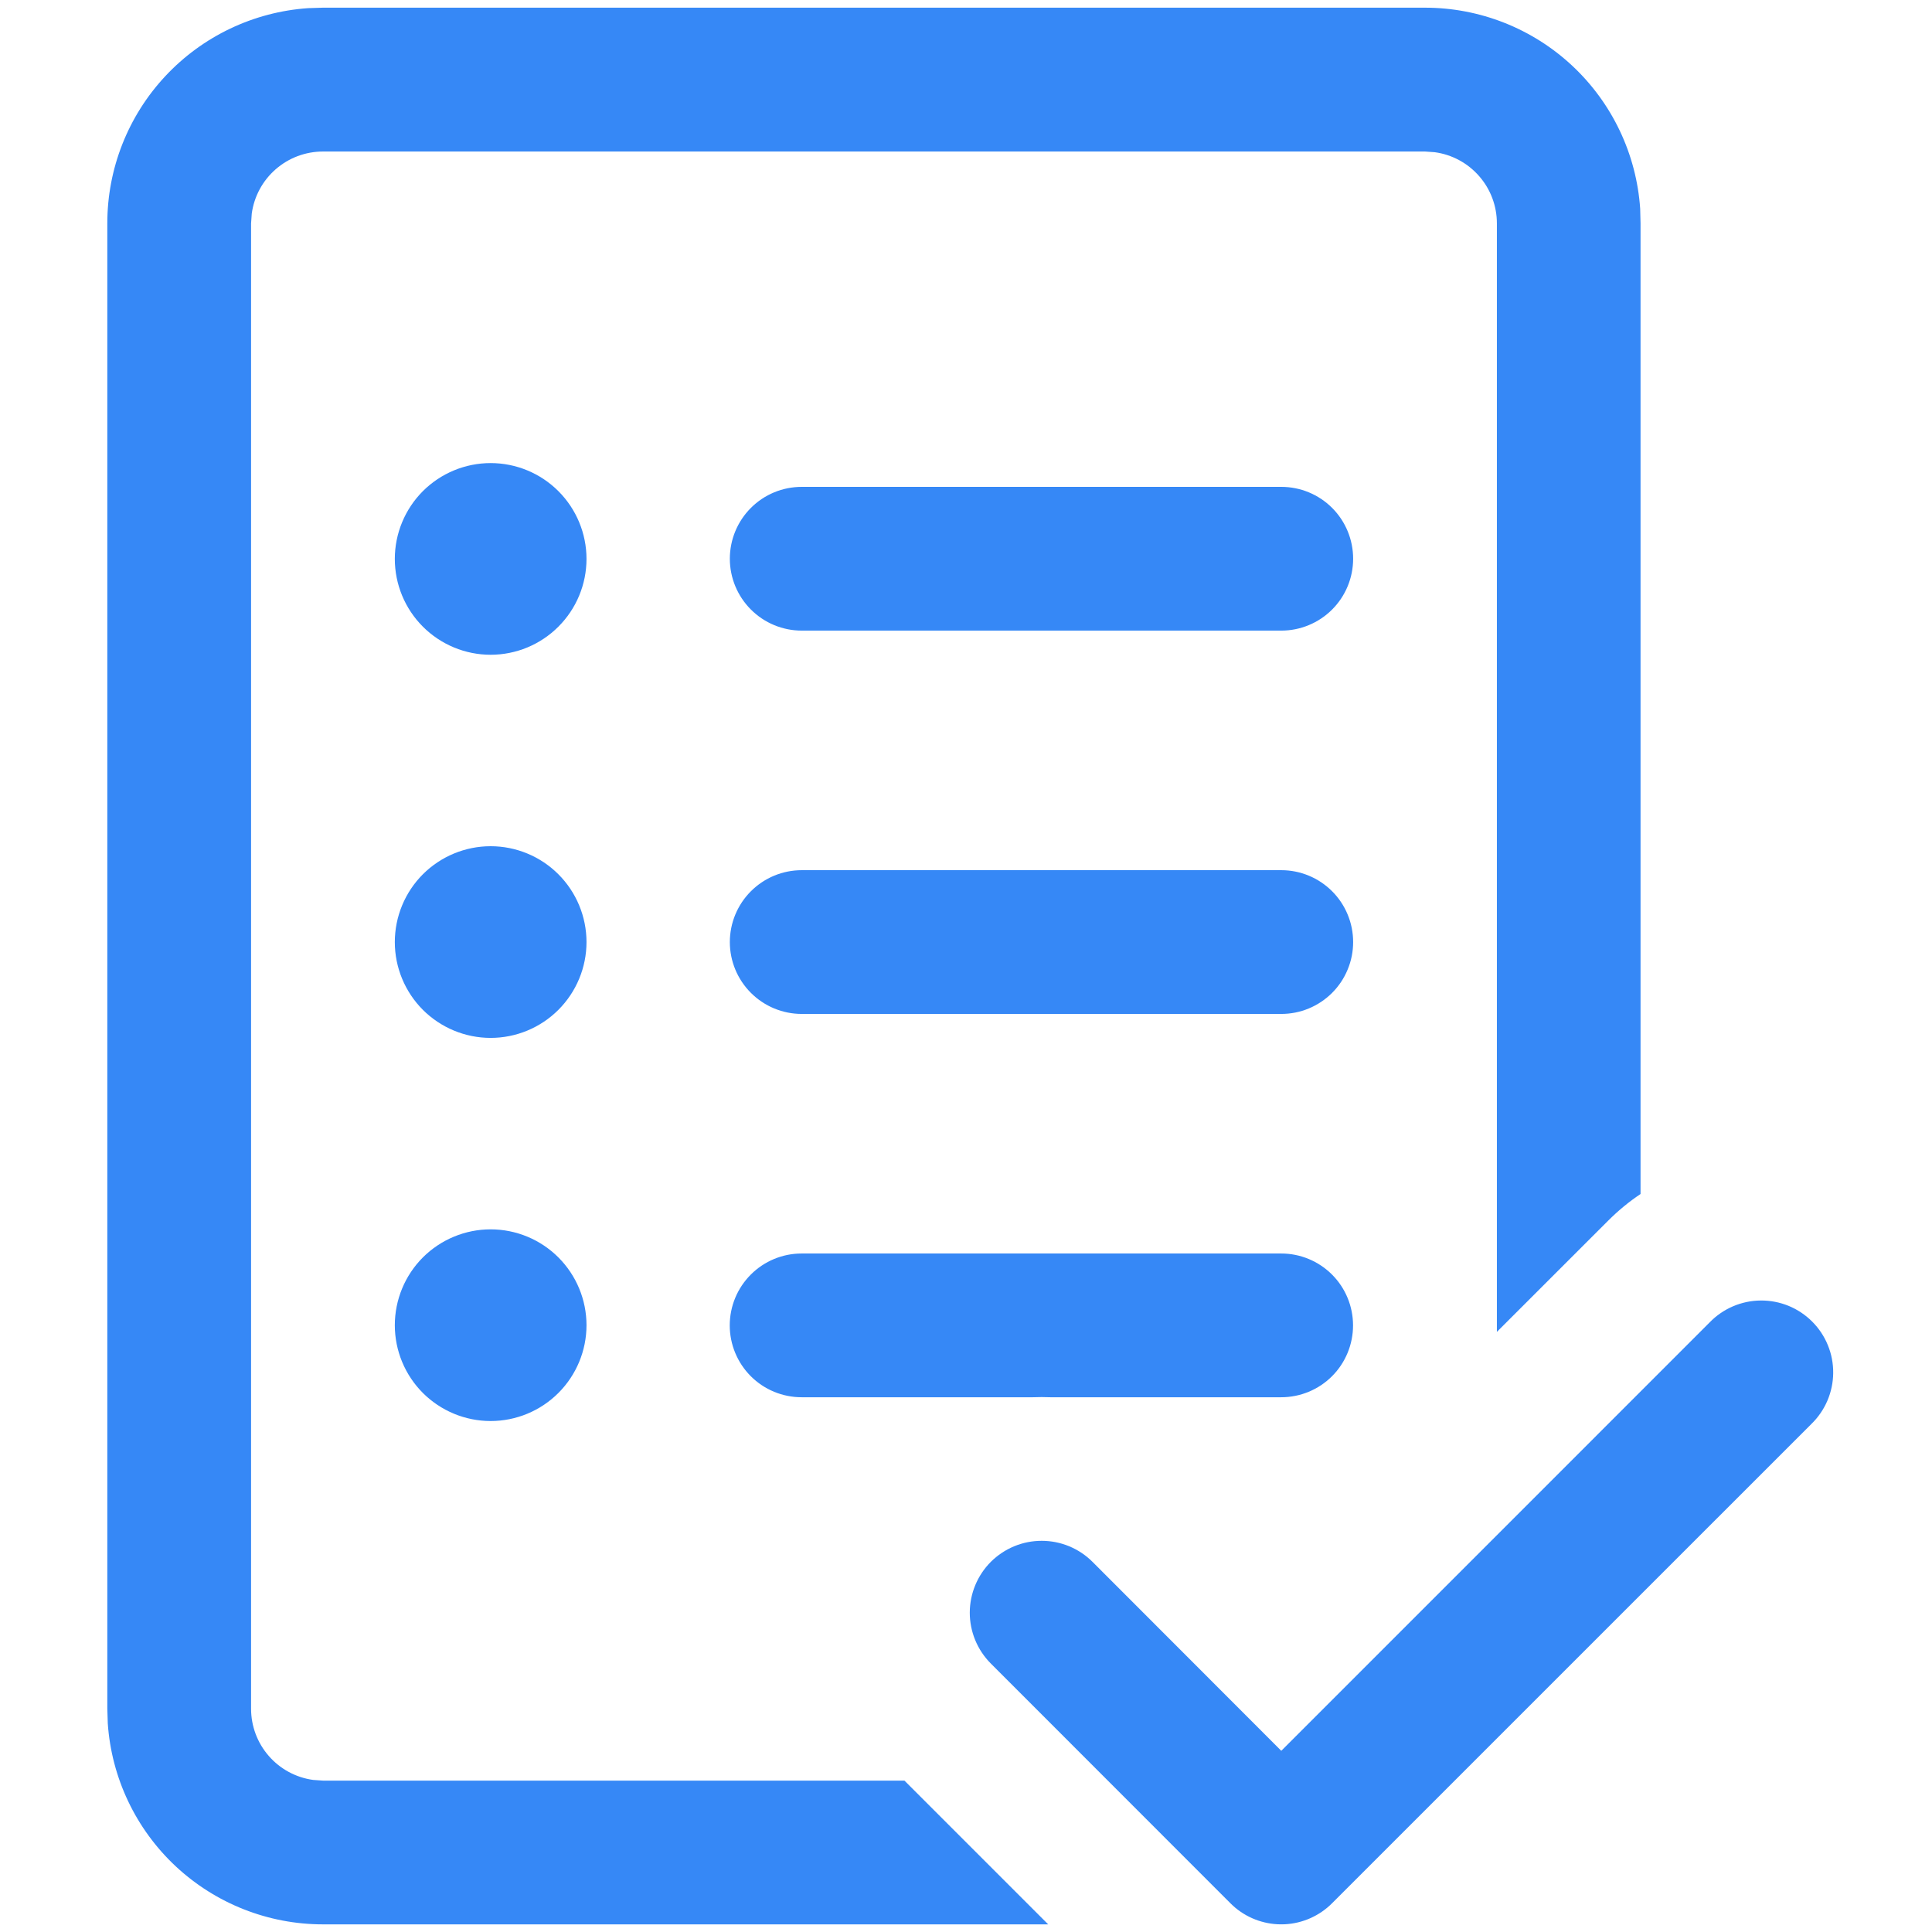 <svg width="40" height="40" viewBox="0 0 38 42" fill="#3688F6" xmlns="http://www.w3.org/2000/svg">
<path d="M33.656 4.536C33.575 3.35 33.047 2.24 32.179 1.429C31.311 0.618 30.167 0.167 28.979 0.167H5.021L4.7 0.177C3.514 0.259 2.404 0.787 1.593 1.656C0.783 2.524 0.332 3.668 0.333 4.857V37.144L0.343 37.465C0.424 38.65 0.952 39.761 1.82 40.572C2.689 41.383 3.832 41.834 5.021 41.834H20.787L17.662 38.709H5.021L4.808 38.694C4.434 38.643 4.091 38.458 3.843 38.173C3.595 37.889 3.458 37.524 3.458 37.146V4.857L3.473 4.644C3.524 4.27 3.709 3.927 3.994 3.679C4.278 3.431 4.643 3.294 5.021 3.294H28.979L29.191 3.309C29.565 3.36 29.908 3.545 30.156 3.83C30.405 4.114 30.541 4.479 30.541 4.857V28.954L32.956 26.54C33.177 26.319 33.414 26.123 33.664 25.957V4.854L33.656 4.536ZM25.933 41.832C25.88 41.834 25.827 41.834 25.775 41.832C25.388 41.812 25.021 41.65 24.748 41.375L19.539 36.163C19.246 35.869 19.082 35.472 19.082 35.057C19.083 34.643 19.248 34.245 19.541 33.952C19.835 33.66 20.232 33.495 20.647 33.496C21.061 33.496 21.459 33.661 21.752 33.955L25.854 38.061L35.166 28.748C35.31 28.599 35.483 28.48 35.674 28.398C35.864 28.317 36.069 28.273 36.277 28.272C36.484 28.27 36.69 28.31 36.882 28.388C37.074 28.467 37.248 28.583 37.395 28.73C37.542 28.877 37.658 29.051 37.736 29.243C37.815 29.435 37.854 29.641 37.852 29.849C37.85 30.056 37.807 30.261 37.725 30.452C37.643 30.642 37.524 30.815 37.375 30.959L26.958 41.375C26.685 41.649 26.319 41.812 25.933 41.832ZM20.833 30.375C20.707 30.37 20.58 30.37 20.454 30.375H15.427C15.012 30.375 14.615 30.211 14.322 29.918C14.029 29.625 13.864 29.227 13.864 28.813C13.864 28.398 14.029 28.001 14.322 27.708C14.615 27.415 15.012 27.25 15.427 27.25H25.852C26.266 27.25 26.664 27.415 26.957 27.708C27.25 28.001 27.414 28.398 27.414 28.813C27.414 29.227 27.25 29.625 26.957 29.918C26.664 30.211 26.266 30.375 25.852 30.375H20.833ZM10.75 12.15C10.75 12.703 10.53 13.233 10.139 13.623C9.749 14.014 9.219 14.234 8.666 14.234C8.114 14.234 7.584 14.014 7.193 13.623C6.803 13.233 6.583 12.703 6.583 12.15C6.583 11.598 6.803 11.068 7.193 10.677C7.584 10.287 8.114 10.067 8.666 10.067C9.219 10.067 9.749 10.287 10.139 10.677C10.53 11.068 10.75 11.598 10.75 12.15ZM13.866 12.146C13.866 11.732 14.031 11.334 14.324 11.041C14.617 10.748 15.014 10.584 15.429 10.584H25.854C26.268 10.584 26.666 10.748 26.959 11.041C27.252 11.334 27.416 11.732 27.416 12.146C27.416 12.561 27.252 12.958 26.959 13.251C26.666 13.544 26.268 13.709 25.854 13.709H15.429C15.014 13.709 14.617 13.544 14.324 13.251C14.031 12.958 13.866 12.561 13.866 12.146ZM15.429 18.917C15.014 18.917 14.617 19.082 14.324 19.375C14.031 19.668 13.866 20.065 13.866 20.48C13.866 20.894 14.031 21.291 14.324 21.584C14.617 21.877 15.014 22.042 15.429 22.042H25.854C26.059 22.042 26.262 22.002 26.452 21.923C26.641 21.845 26.814 21.729 26.959 21.584C27.104 21.439 27.219 21.267 27.297 21.077C27.376 20.888 27.416 20.685 27.416 20.48C27.416 20.274 27.376 20.071 27.297 19.881C27.219 19.692 27.104 19.52 26.959 19.375C26.814 19.23 26.641 19.114 26.452 19.036C26.262 18.957 26.059 18.917 25.854 18.917H15.429ZM8.666 22.563C9.219 22.563 9.749 22.343 10.139 21.953C10.53 21.562 10.75 21.032 10.75 20.48C10.75 19.927 10.53 19.397 10.139 19.006C9.749 18.616 9.219 18.396 8.666 18.396C8.114 18.396 7.584 18.616 7.193 19.006C6.803 19.397 6.583 19.927 6.583 20.48C6.583 21.032 6.803 21.562 7.193 21.953C7.584 22.343 8.114 22.563 8.666 22.563ZM10.75 28.809C10.75 29.361 10.53 29.891 10.139 30.282C9.749 30.672 9.219 30.892 8.666 30.892C8.114 30.892 7.584 30.672 7.193 30.282C6.803 29.891 6.583 29.361 6.583 28.809C6.583 28.256 6.803 27.726 7.193 27.335C7.584 26.945 8.114 26.725 8.666 26.725C9.219 26.725 9.749 26.945 10.139 27.335C10.53 27.726 10.75 28.256 10.75 28.809Z" fill="#3688F6"/>
</svg>
